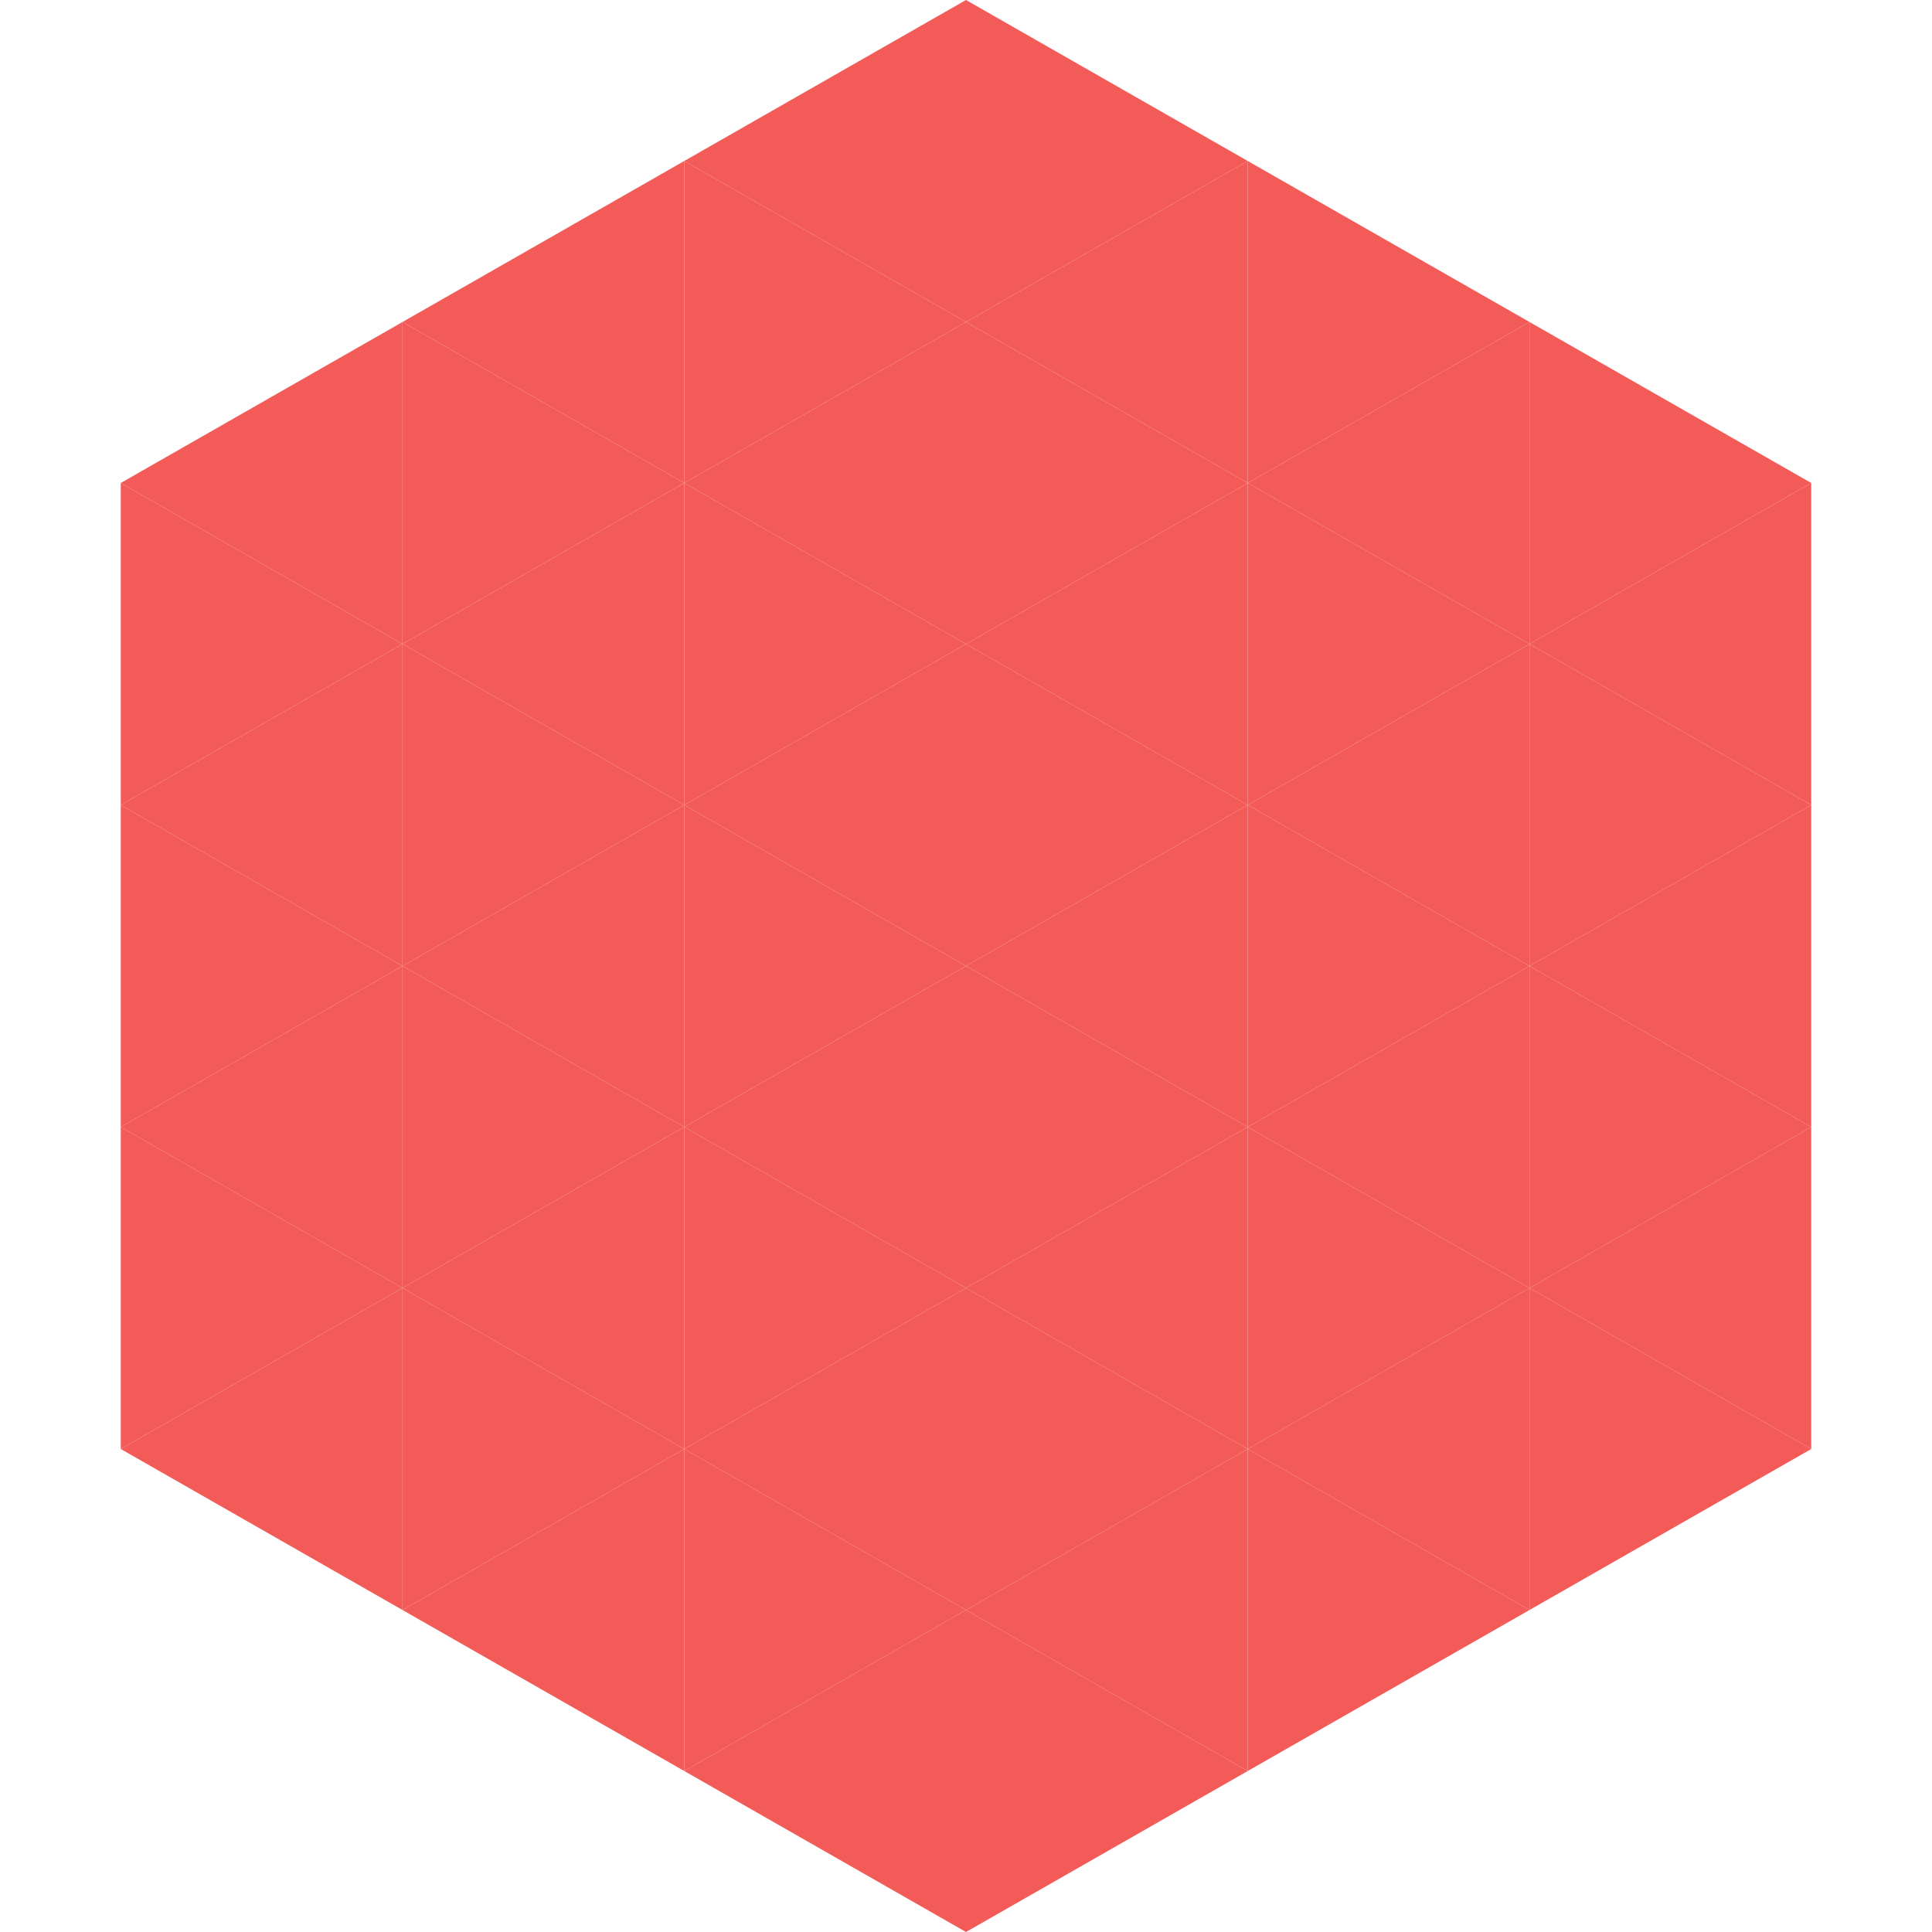 <?xml version="1.0"?>
<!-- Generated by SVGo -->
<svg width="240" height="240"
     xmlns="http://www.w3.org/2000/svg"
     xmlns:xlink="http://www.w3.org/1999/xlink">
<polygon points="50,40 15,60 50,80" style="fill:rgb(243,91,89)" />
<polygon points="190,40 225,60 190,80" style="fill:rgb(243,91,89)" />
<polygon points="15,60 50,80 15,100" style="fill:rgb(243,91,89)" />
<polygon points="225,60 190,80 225,100" style="fill:rgb(243,91,89)" />
<polygon points="50,80 15,100 50,120" style="fill:rgb(243,91,89)" />
<polygon points="190,80 225,100 190,120" style="fill:rgb(243,91,89)" />
<polygon points="15,100 50,120 15,140" style="fill:rgb(243,91,89)" />
<polygon points="225,100 190,120 225,140" style="fill:rgb(243,91,89)" />
<polygon points="50,120 15,140 50,160" style="fill:rgb(243,91,89)" />
<polygon points="190,120 225,140 190,160" style="fill:rgb(243,91,89)" />
<polygon points="15,140 50,160 15,180" style="fill:rgb(243,91,89)" />
<polygon points="225,140 190,160 225,180" style="fill:rgb(243,91,89)" />
<polygon points="50,160 15,180 50,200" style="fill:rgb(243,91,89)" />
<polygon points="190,160 225,180 190,200" style="fill:rgb(243,91,89)" />
<polygon points="15,180 50,200 15,220" style="fill:rgb(255,255,255); fill-opacity:0" />
<polygon points="225,180 190,200 225,220" style="fill:rgb(255,255,255); fill-opacity:0" />
<polygon points="50,0 85,20 50,40" style="fill:rgb(255,255,255); fill-opacity:0" />
<polygon points="190,0 155,20 190,40" style="fill:rgb(255,255,255); fill-opacity:0" />
<polygon points="85,20 50,40 85,60" style="fill:rgb(243,91,89)" />
<polygon points="155,20 190,40 155,60" style="fill:rgb(243,91,89)" />
<polygon points="50,40 85,60 50,80" style="fill:rgb(243,91,89)" />
<polygon points="190,40 155,60 190,80" style="fill:rgb(243,91,89)" />
<polygon points="85,60 50,80 85,100" style="fill:rgb(243,91,89)" />
<polygon points="155,60 190,80 155,100" style="fill:rgb(243,91,89)" />
<polygon points="50,80 85,100 50,120" style="fill:rgb(243,91,89)" />
<polygon points="190,80 155,100 190,120" style="fill:rgb(243,91,89)" />
<polygon points="85,100 50,120 85,140" style="fill:rgb(243,91,89)" />
<polygon points="155,100 190,120 155,140" style="fill:rgb(243,91,89)" />
<polygon points="50,120 85,140 50,160" style="fill:rgb(243,91,89)" />
<polygon points="190,120 155,140 190,160" style="fill:rgb(243,91,89)" />
<polygon points="85,140 50,160 85,180" style="fill:rgb(243,91,89)" />
<polygon points="155,140 190,160 155,180" style="fill:rgb(243,91,89)" />
<polygon points="50,160 85,180 50,200" style="fill:rgb(243,91,89)" />
<polygon points="190,160 155,180 190,200" style="fill:rgb(243,91,89)" />
<polygon points="85,180 50,200 85,220" style="fill:rgb(243,91,89)" />
<polygon points="155,180 190,200 155,220" style="fill:rgb(243,91,89)" />
<polygon points="120,0 85,20 120,40" style="fill:rgb(243,91,89)" />
<polygon points="120,0 155,20 120,40" style="fill:rgb(243,91,89)" />
<polygon points="85,20 120,40 85,60" style="fill:rgb(243,91,89)" />
<polygon points="155,20 120,40 155,60" style="fill:rgb(243,91,89)" />
<polygon points="120,40 85,60 120,80" style="fill:rgb(243,91,89)" />
<polygon points="120,40 155,60 120,80" style="fill:rgb(243,91,89)" />
<polygon points="85,60 120,80 85,100" style="fill:rgb(243,91,89)" />
<polygon points="155,60 120,80 155,100" style="fill:rgb(243,91,89)" />
<polygon points="120,80 85,100 120,120" style="fill:rgb(243,91,89)" />
<polygon points="120,80 155,100 120,120" style="fill:rgb(243,91,89)" />
<polygon points="85,100 120,120 85,140" style="fill:rgb(243,91,89)" />
<polygon points="155,100 120,120 155,140" style="fill:rgb(243,91,89)" />
<polygon points="120,120 85,140 120,160" style="fill:rgb(243,91,89)" />
<polygon points="120,120 155,140 120,160" style="fill:rgb(243,91,89)" />
<polygon points="85,140 120,160 85,180" style="fill:rgb(243,91,89)" />
<polygon points="155,140 120,160 155,180" style="fill:rgb(243,91,89)" />
<polygon points="120,160 85,180 120,200" style="fill:rgb(243,91,89)" />
<polygon points="120,160 155,180 120,200" style="fill:rgb(243,91,89)" />
<polygon points="85,180 120,200 85,220" style="fill:rgb(243,91,89)" />
<polygon points="155,180 120,200 155,220" style="fill:rgb(243,91,89)" />
<polygon points="120,200 85,220 120,240" style="fill:rgb(243,91,89)" />
<polygon points="120,200 155,220 120,240" style="fill:rgb(243,91,89)" />
<polygon points="85,220 120,240 85,260" style="fill:rgb(255,255,255); fill-opacity:0" />
<polygon points="155,220 120,240 155,260" style="fill:rgb(255,255,255); fill-opacity:0" />
</svg>
